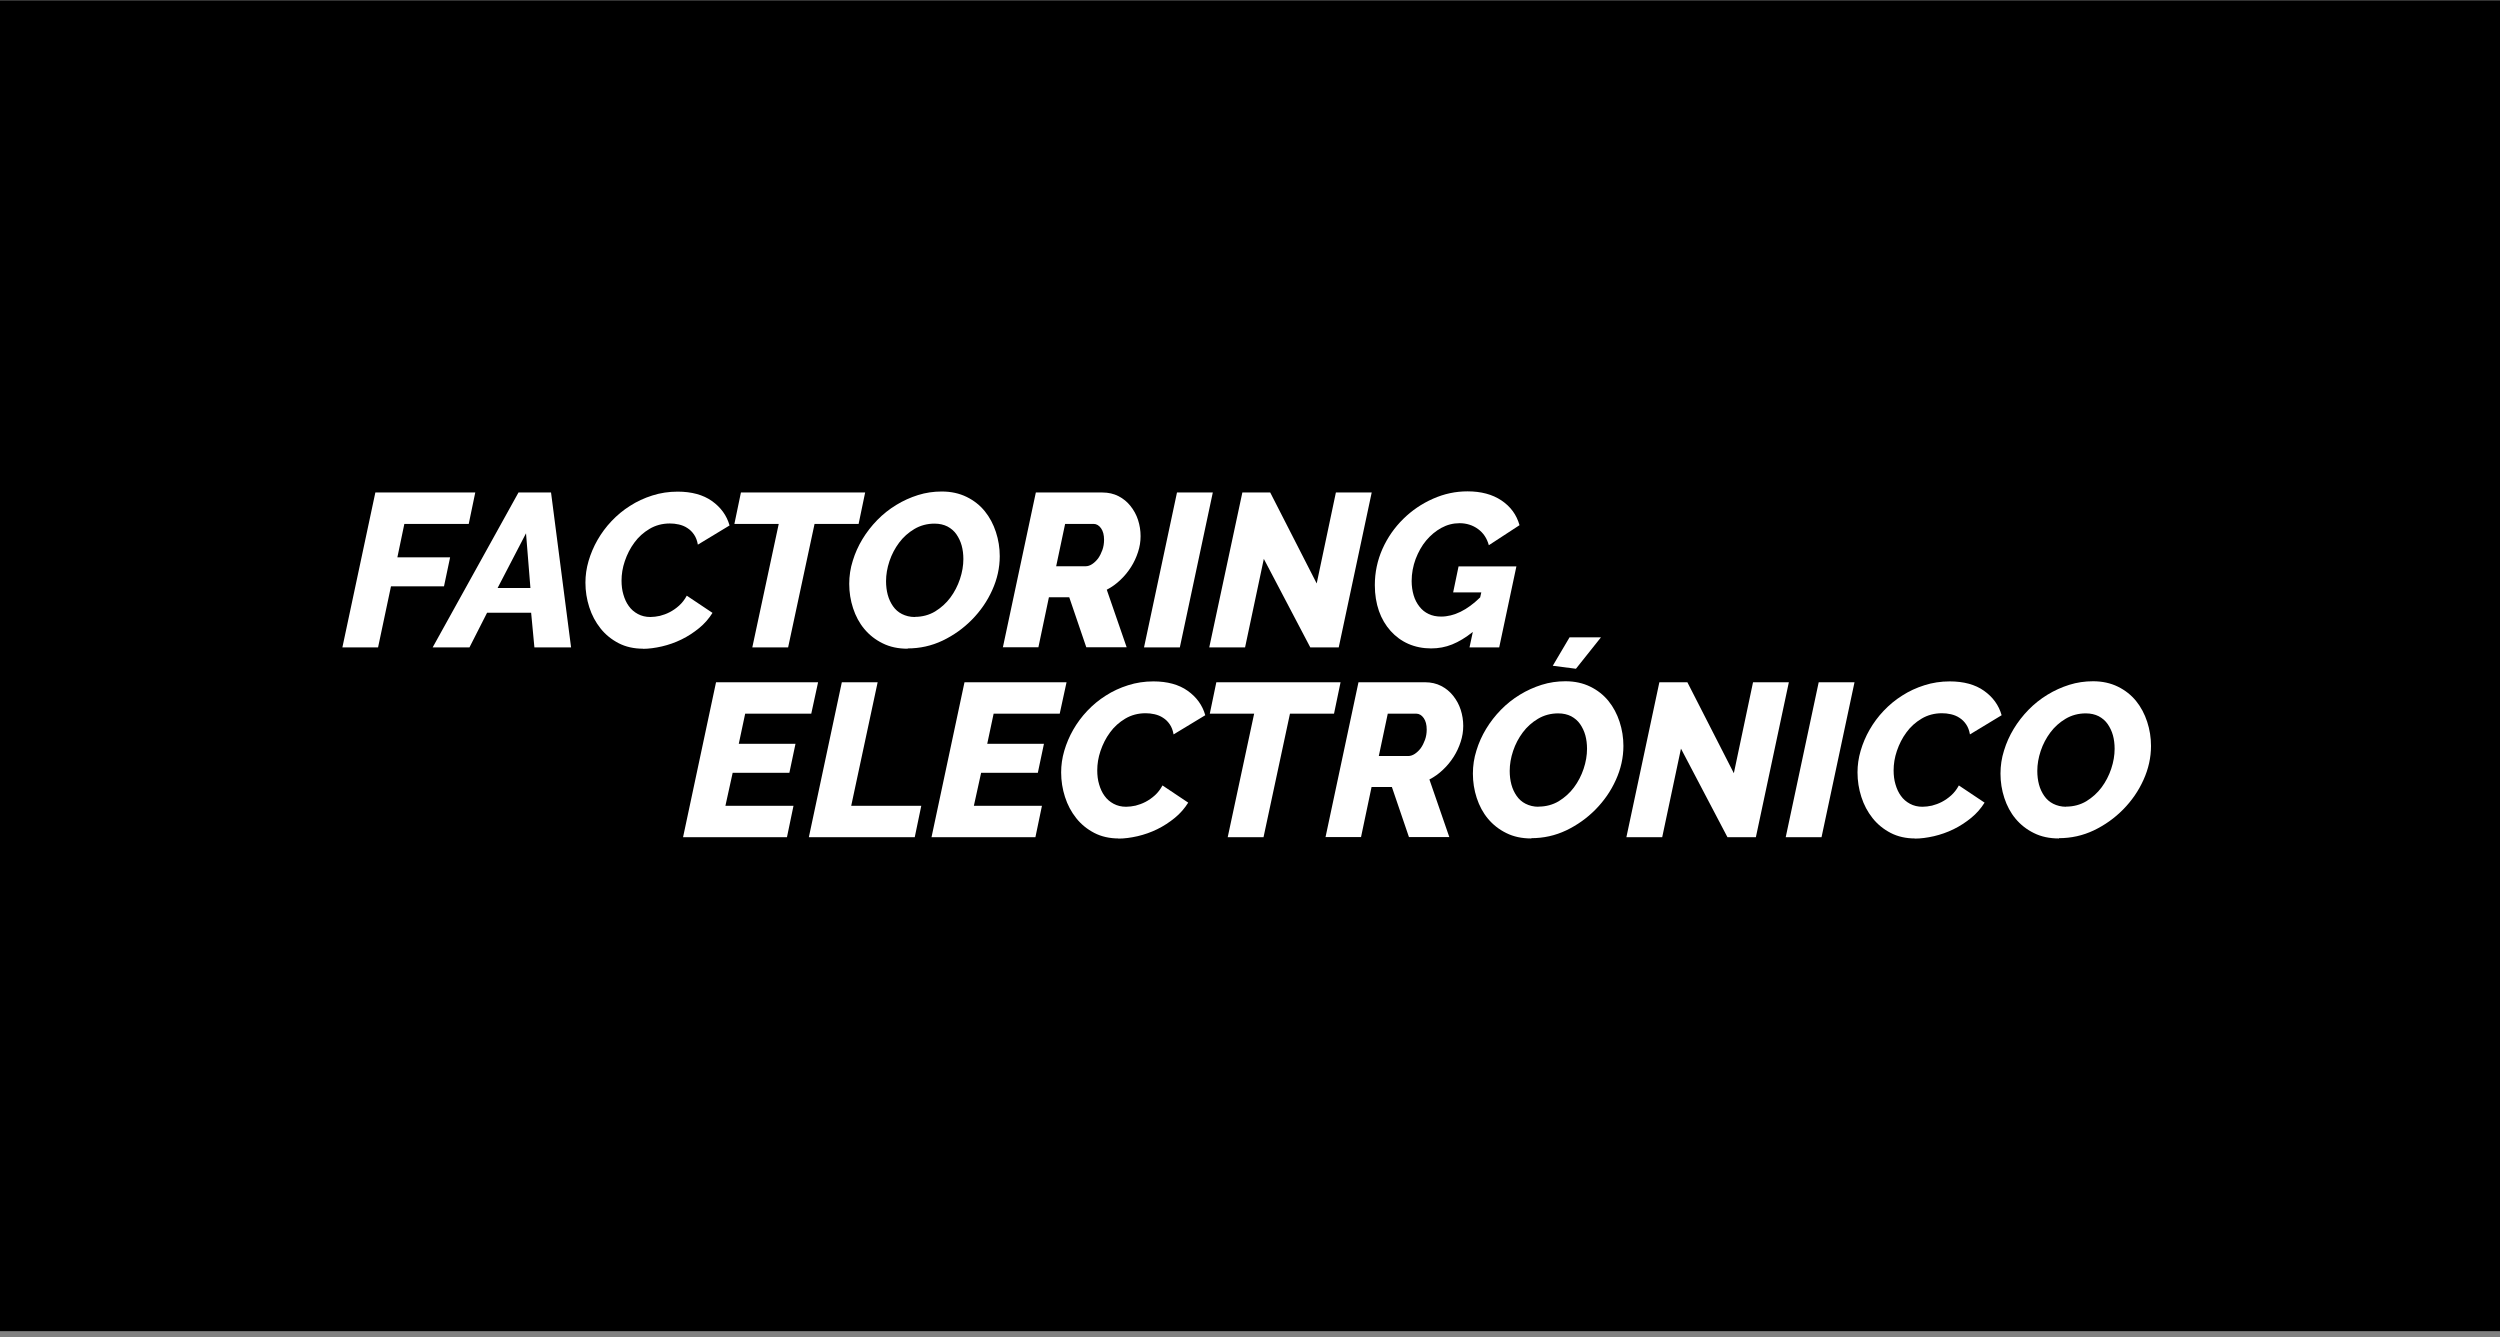 <svg width="387" height="207" viewBox="0 0 387 207" fill="none" xmlns="http://www.w3.org/2000/svg">
<rect x="0" y="0" width="387" height="207" fill="#808080" stroke="none"/>
<rect y="0.062" width="387" height="206" fill="black"/>
<g clip-path="url(#clip0_588_95204)">
<path d="M110.865 105.613H126.64L125.584 110.476H115.353L114.363 115.14H123.142L122.196 119.629H113.417L112.295 124.733H122.834L121.822 129.596H105.738L110.843 105.613H110.865Z" fill="white"/>
<path d="M130.315 105.613H135.86L131.768 124.733H142.615L141.603 129.596H125.211L130.315 105.613Z" fill="white"/>
<path d="M149.326 105.613H165.101L164.045 110.476H153.814L152.824 115.14H161.603L160.657 119.629H151.878L150.756 124.733H161.295L160.283 129.596H144.199L149.304 105.613H149.326Z" fill="white"/>
<path d="M173.177 129.793C171.768 129.793 170.492 129.507 169.392 128.935C168.292 128.363 167.346 127.593 166.598 126.647C165.828 125.678 165.256 124.6 164.86 123.368C164.464 122.136 164.266 120.882 164.266 119.562C164.266 118.462 164.42 117.34 164.75 116.218C165.08 115.095 165.542 113.995 166.136 112.961C166.73 111.927 167.456 110.937 168.314 110.035C169.172 109.133 170.118 108.341 171.174 107.681C172.23 106.999 173.375 106.471 174.629 106.075C175.861 105.678 177.181 105.48 178.545 105.48C180.701 105.48 182.483 105.965 183.848 106.933C185.212 107.901 186.136 109.155 186.576 110.717L181.669 113.687C181.559 113.049 181.361 112.543 181.075 112.125C180.789 111.707 180.459 111.377 180.041 111.113C179.645 110.849 179.205 110.673 178.721 110.563C178.237 110.453 177.797 110.409 177.335 110.409C176.169 110.409 175.113 110.695 174.189 111.245C173.265 111.795 172.472 112.499 171.834 113.379C171.196 114.237 170.712 115.205 170.36 116.24C170.008 117.274 169.854 118.286 169.854 119.254C169.854 120.024 169.942 120.75 170.14 121.41C170.338 122.092 170.602 122.686 170.976 123.192C171.35 123.72 171.812 124.116 172.384 124.424C172.956 124.732 173.595 124.886 174.321 124.886C174.783 124.886 175.289 124.82 175.795 124.71C176.301 124.578 176.807 124.402 177.313 124.138C177.819 123.874 178.303 123.544 178.765 123.126C179.227 122.708 179.623 122.202 179.953 121.586L183.936 124.248C183.386 125.128 182.703 125.921 181.867 126.603C181.031 127.285 180.129 127.879 179.139 128.363C178.149 128.847 177.137 129.199 176.103 129.441C175.047 129.683 174.057 129.815 173.111 129.815L173.177 129.793Z" fill="white"/>
<path d="M194.142 110.476H187.277L188.289 105.613H207.519L206.507 110.476H199.687L195.594 129.596H190.05L194.142 110.476Z" fill="white"/>
<path d="M205.189 129.596L210.293 105.613H220.59C221.536 105.613 222.372 105.811 223.098 106.185C223.824 106.559 224.44 107.065 224.947 107.703C225.453 108.342 225.849 109.046 226.113 109.86C226.377 110.674 226.509 111.51 226.509 112.368C226.509 113.226 226.377 114.018 226.113 114.832C225.849 115.646 225.497 116.416 225.035 117.142C224.572 117.869 224.022 118.551 223.384 119.145C222.746 119.761 222.042 120.267 221.272 120.663L224.352 129.574H218.104L215.464 121.829H212.317L210.689 129.574H205.145L205.189 129.596ZM217.994 117.032C218.324 117.032 218.676 116.922 219.006 116.702C219.336 116.482 219.644 116.196 219.93 115.822C220.194 115.448 220.414 115.008 220.59 114.524C220.766 114.04 220.854 113.49 220.854 112.94C220.854 112.192 220.7 111.598 220.392 111.158C220.084 110.718 219.688 110.476 219.248 110.476H214.826L213.439 117.032H218.038H217.994Z" fill="white"/>
<path d="M237.069 129.793C235.595 129.793 234.319 129.529 233.174 128.957C232.052 128.407 231.106 127.659 230.336 126.735C229.566 125.811 228.994 124.733 228.598 123.523C228.202 122.313 228.004 121.058 228.004 119.76C228.004 118.55 228.18 117.34 228.554 116.174C228.906 115.008 229.412 113.886 230.05 112.83C230.688 111.773 231.458 110.783 232.338 109.881C233.218 108.979 234.187 108.209 235.265 107.549C236.343 106.889 237.465 106.383 238.653 106.009C239.841 105.635 241.073 105.459 242.327 105.459C243.779 105.459 245.056 105.745 246.178 106.295C247.3 106.845 248.246 107.593 248.994 108.517C249.742 109.441 250.314 110.519 250.71 111.729C251.106 112.94 251.304 114.194 251.304 115.47C251.304 117.274 250.908 119.034 250.138 120.728C249.368 122.445 248.312 123.963 246.992 125.305C245.672 126.647 244.154 127.725 242.459 128.539C240.743 129.353 238.939 129.749 237.047 129.749L237.069 129.793ZM238.147 124.865C239.313 124.865 240.369 124.579 241.293 124.029C242.217 123.457 243.009 122.753 243.647 121.894C244.286 121.036 244.792 120.068 245.144 119.012C245.496 117.956 245.672 116.922 245.672 115.91C245.672 115.162 245.584 114.458 245.408 113.82C245.232 113.182 244.946 112.588 244.594 112.082C244.242 111.575 243.779 111.179 243.207 110.871C242.635 110.585 241.975 110.431 241.205 110.431C240.061 110.431 239.005 110.717 238.081 111.267C237.157 111.817 236.365 112.522 235.727 113.38C235.089 114.238 234.583 115.184 234.231 116.24C233.878 117.296 233.702 118.33 233.702 119.342C233.702 120.09 233.79 120.794 233.967 121.454C234.143 122.115 234.429 122.709 234.781 123.215C235.133 123.721 235.595 124.139 236.167 124.425C236.739 124.711 237.399 124.887 238.169 124.887L238.147 124.865ZM243.956 103.523L240.369 103.061L242.965 98.66H247.828L243.956 103.523Z" fill="white"/>
<path d="M256.892 105.613H261.205L268.399 119.695L271.37 105.613H276.914L271.81 129.596H267.409L260.214 115.888L257.31 129.596H251.766L256.87 105.613H256.892Z" fill="white"/>
<path d="M281.534 105.613H287.079L281.974 129.596H276.43L281.534 105.613Z" fill="white"/>
<path d="M296.454 129.793C295.046 129.793 293.77 129.507 292.669 128.935C291.569 128.363 290.623 127.593 289.875 126.647C289.105 125.678 288.533 124.6 288.137 123.368C287.741 122.136 287.543 120.882 287.543 119.562C287.543 118.462 287.697 117.34 288.027 116.218C288.357 115.095 288.819 113.995 289.413 112.961C290.007 111.927 290.733 110.937 291.591 110.035C292.449 109.133 293.396 108.341 294.452 107.681C295.508 106.999 296.652 106.471 297.906 106.075C299.138 105.678 300.458 105.48 301.822 105.48C303.979 105.48 305.761 105.965 307.125 106.933C308.489 107.901 309.413 109.155 309.853 110.717L304.947 113.687C304.837 113.049 304.639 112.543 304.353 112.125C304.067 111.707 303.737 111.377 303.319 111.113C302.923 110.849 302.482 110.673 301.998 110.563C301.514 110.453 301.074 110.409 300.612 110.409C299.446 110.409 298.39 110.695 297.466 111.245C296.542 111.795 295.75 112.499 295.112 113.379C294.474 114.237 293.99 115.205 293.638 116.24C293.286 117.274 293.132 118.286 293.132 119.254C293.132 120.024 293.22 120.75 293.418 121.41C293.616 122.092 293.88 122.686 294.254 123.192C294.628 123.72 295.09 124.116 295.662 124.424C296.234 124.732 296.872 124.886 297.598 124.886C298.06 124.886 298.566 124.82 299.072 124.71C299.578 124.578 300.084 124.402 300.59 124.138C301.096 123.874 301.58 123.544 302.042 123.126C302.504 122.708 302.901 122.202 303.231 121.586L307.213 124.248C306.663 125.128 305.981 125.921 305.145 126.603C304.309 127.285 303.407 127.879 302.416 128.363C301.426 128.847 300.414 129.199 299.38 129.441C298.324 129.683 297.334 129.815 296.388 129.815L296.454 129.793Z" fill="white"/>
<path d="M318.741 129.793C317.267 129.793 315.99 129.529 314.846 128.957C313.724 128.407 312.778 127.659 312.008 126.735C311.238 125.811 310.666 124.733 310.27 123.523C309.874 122.313 309.676 121.059 309.676 119.76C309.676 118.55 309.852 117.34 310.226 116.174C310.578 115.008 311.084 113.886 311.722 112.83C312.36 111.774 313.13 110.784 314.01 109.881C314.89 108.979 315.858 108.209 316.936 107.549C318.015 106.889 319.137 106.383 320.325 106.009C321.513 105.635 322.745 105.459 323.999 105.459C325.451 105.459 326.727 105.745 327.85 106.295C328.972 106.845 329.918 107.593 330.666 108.517C331.414 109.441 331.986 110.519 332.382 111.73C332.778 112.94 332.976 114.194 332.976 115.47C332.976 117.274 332.58 119.034 331.81 120.729C331.04 122.445 329.984 123.963 328.664 125.305C327.344 126.647 325.825 127.725 324.131 128.539C322.415 129.353 320.611 129.749 318.719 129.749L318.741 129.793ZM319.819 124.865C320.985 124.865 322.041 124.579 322.965 124.029C323.889 123.457 324.681 122.753 325.319 121.895C325.957 121.037 326.463 120.068 326.815 119.012C327.168 117.956 327.344 116.922 327.344 115.91C327.344 115.162 327.256 114.458 327.08 113.82C326.903 113.182 326.617 112.588 326.265 112.082C325.913 111.576 325.451 111.18 324.879 110.872C324.307 110.585 323.647 110.431 322.877 110.431C321.733 110.431 320.677 110.718 319.753 111.268C318.829 111.818 318.037 112.522 317.399 113.38C316.76 114.238 316.254 115.184 315.902 116.24C315.55 117.296 315.374 118.33 315.374 119.342C315.374 120.09 315.462 120.795 315.638 121.455C315.814 122.115 316.1 122.709 316.452 123.215C316.804 123.721 317.267 124.139 317.839 124.425C318.411 124.711 319.071 124.887 319.841 124.887L319.819 124.865Z" fill="white"/>
<path d="M58.105 76.238H73.572L72.56 81.101H62.593L61.515 86.271H69.678L68.732 90.76H60.525L58.523 100.221H53L58.105 76.238Z" fill="white"/>
<path d="M80.262 76.238H85.3L88.403 100.221H82.726L82.22 94.852H75.4L72.671 100.221H66.973L80.262 76.238ZM82.11 91.024L81.428 82.553L77.028 91.024H82.088H82.11Z" fill="white"/>
<path d="M99.536 100.418C98.128 100.418 96.852 100.132 95.751 99.56C94.651 98.988 93.705 98.218 92.957 97.272C92.187 96.303 91.615 95.225 91.219 93.993C90.823 92.761 90.625 91.507 90.625 90.187C90.625 89.087 90.779 87.965 91.109 86.843C91.439 85.72 91.901 84.62 92.495 83.586C93.089 82.552 93.815 81.562 94.673 80.66C95.531 79.758 96.478 78.966 97.534 78.306C98.59 77.624 99.734 77.096 100.988 76.7C102.22 76.303 103.54 76.106 104.904 76.106C107.061 76.106 108.843 76.59 110.207 77.558C111.571 78.526 112.495 79.78 112.935 81.342L108.029 84.312C107.919 83.674 107.721 83.168 107.435 82.75C107.149 82.332 106.819 82.002 106.401 81.738C106.005 81.474 105.564 81.298 105.08 81.188C104.596 81.078 104.156 81.034 103.694 81.034C102.528 81.034 101.472 81.32 100.548 81.87C99.624 82.42 98.832 83.124 98.194 84.004C97.556 84.862 97.072 85.83 96.72 86.865C96.368 87.899 96.214 88.911 96.214 89.879C96.214 90.649 96.302 91.375 96.5 92.035C96.698 92.717 96.962 93.311 97.336 93.817C97.71 94.345 98.172 94.741 98.744 95.049C99.316 95.357 99.954 95.511 100.68 95.511C101.142 95.511 101.648 95.445 102.154 95.335C102.66 95.203 103.166 95.027 103.672 94.763C104.178 94.499 104.662 94.169 105.124 93.751C105.586 93.333 105.983 92.827 106.313 92.211L110.295 94.873C109.745 95.753 109.063 96.546 108.227 97.228C107.391 97.91 106.489 98.504 105.498 98.988C104.508 99.472 103.496 99.824 102.462 100.066C101.406 100.308 100.416 100.44 99.47 100.44L99.536 100.418Z" fill="white"/>
<path d="M120.548 81.101H113.684L114.696 76.238H133.926L132.914 81.101H126.093L122 100.221H116.456L120.548 81.101Z" fill="white"/>
<path d="M140.526 100.42C139.052 100.42 137.776 100.156 136.631 99.584C135.509 99.034 134.563 98.286 133.793 97.362C133.023 96.438 132.451 95.36 132.055 94.15C131.659 92.94 131.461 91.686 131.461 90.387C131.461 89.177 131.637 87.967 132.011 86.801C132.363 85.635 132.869 84.513 133.507 83.457C134.145 82.401 134.915 81.41 135.795 80.508C136.675 79.606 137.644 78.836 138.722 78.176C139.8 77.516 140.922 77.01 142.11 76.636C143.298 76.262 144.53 76.086 145.784 76.086C147.237 76.086 148.513 76.372 149.635 76.922C150.757 77.472 151.703 78.22 152.451 79.144C153.199 80.068 153.771 81.146 154.167 82.357C154.563 83.567 154.761 84.821 154.761 86.097C154.761 87.901 154.365 89.661 153.595 91.356C152.825 93.072 151.769 94.59 150.449 95.932C149.129 97.274 147.611 98.352 145.916 99.166C144.2 99.98 142.396 100.376 140.504 100.376L140.526 100.42ZM141.604 95.492C142.77 95.492 143.826 95.206 144.75 94.656C145.674 94.084 146.466 93.38 147.105 92.522C147.743 91.663 148.249 90.695 148.601 89.639C148.953 88.583 149.129 87.549 149.129 86.537C149.129 85.789 149.041 85.085 148.865 84.447C148.689 83.809 148.403 83.215 148.051 82.709C147.699 82.203 147.237 81.806 146.664 81.499C146.092 81.213 145.432 81.058 144.662 81.058C143.518 81.058 142.462 81.344 141.538 81.894C140.614 82.445 139.822 83.149 139.184 84.007C138.546 84.865 138.04 85.811 137.688 86.867C137.336 87.923 137.16 88.957 137.16 89.969C137.16 90.717 137.248 91.421 137.424 92.082C137.6 92.742 137.886 93.336 138.238 93.842C138.59 94.348 139.052 94.766 139.624 95.052C140.196 95.338 140.856 95.514 141.626 95.514L141.604 95.492Z" fill="white"/>
<path d="M155.243 100.221L160.348 76.238H170.645C171.591 76.238 172.427 76.436 173.153 76.81C173.879 77.184 174.495 77.69 175.001 78.329C175.507 78.967 175.903 79.671 176.167 80.485C176.431 81.299 176.563 82.135 176.563 82.993C176.563 83.851 176.431 84.643 176.167 85.457C175.903 86.271 175.551 87.041 175.089 87.767C174.627 88.493 174.077 89.176 173.439 89.77C172.801 90.386 172.097 90.892 171.327 91.288L174.407 100.199H168.159L165.518 92.454H162.372L160.744 100.199H155.199L155.243 100.221ZM168.049 87.657C168.379 87.657 168.731 87.547 169.061 87.327C169.391 87.107 169.699 86.821 169.985 86.447C170.249 86.073 170.469 85.633 170.645 85.149C170.821 84.665 170.909 84.115 170.909 83.565C170.909 82.817 170.755 82.223 170.447 81.783C170.139 81.343 169.743 81.101 169.303 81.101H164.88L163.494 87.657H168.093H168.049Z" fill="white"/>
<path d="M182.198 76.238H187.743L182.638 100.221H177.094L182.198 76.238Z" fill="white"/>
<path d="M192.318 76.238H196.63L203.825 90.32L206.795 76.238H212.34L207.235 100.221H202.835L195.64 86.513L192.736 100.221H187.191L192.318 76.238Z" fill="white"/>
<path d="M227.962 97.845C226.884 98.703 225.828 99.341 224.793 99.759C223.759 100.177 222.681 100.375 221.537 100.375C220.261 100.375 219.073 100.133 218.017 99.671C216.961 99.209 216.037 98.527 215.266 97.669C214.496 96.811 213.88 95.776 213.462 94.588C213.044 93.378 212.824 92.058 212.824 90.584C212.824 88.604 213.22 86.734 214.012 84.951C214.804 83.191 215.883 81.651 217.225 80.331C218.567 79.011 220.085 77.977 221.823 77.207C223.561 76.436 225.321 76.062 227.17 76.062C229.26 76.062 231.02 76.525 232.428 77.471C233.836 78.417 234.76 79.671 235.222 81.299L230.47 84.401C230.184 83.323 229.612 82.487 228.798 81.893C227.984 81.299 227.016 80.991 225.938 80.991C224.947 80.991 224.001 81.233 223.121 81.717C222.241 82.201 221.449 82.861 220.767 83.675C220.085 84.489 219.557 85.457 219.139 86.535C218.743 87.614 218.523 88.758 218.523 89.946C218.523 90.738 218.633 91.464 218.831 92.146C219.029 92.828 219.337 93.4 219.733 93.906C220.129 94.412 220.591 94.786 221.163 95.05C221.713 95.314 222.351 95.446 223.077 95.446C225.079 95.446 227.104 94.456 229.128 92.476L229.304 91.706H224.947L225.784 87.68H234.738L232.076 100.221H227.478L227.984 97.867L227.962 97.845Z" fill="white"/>
</g>
<defs>
<clipPath id="clip0_588_95204">
<rect width="280" height="53.729" fill="white" transform="translate(53 76.062)"/>
</clipPath>
</defs>
</svg>
